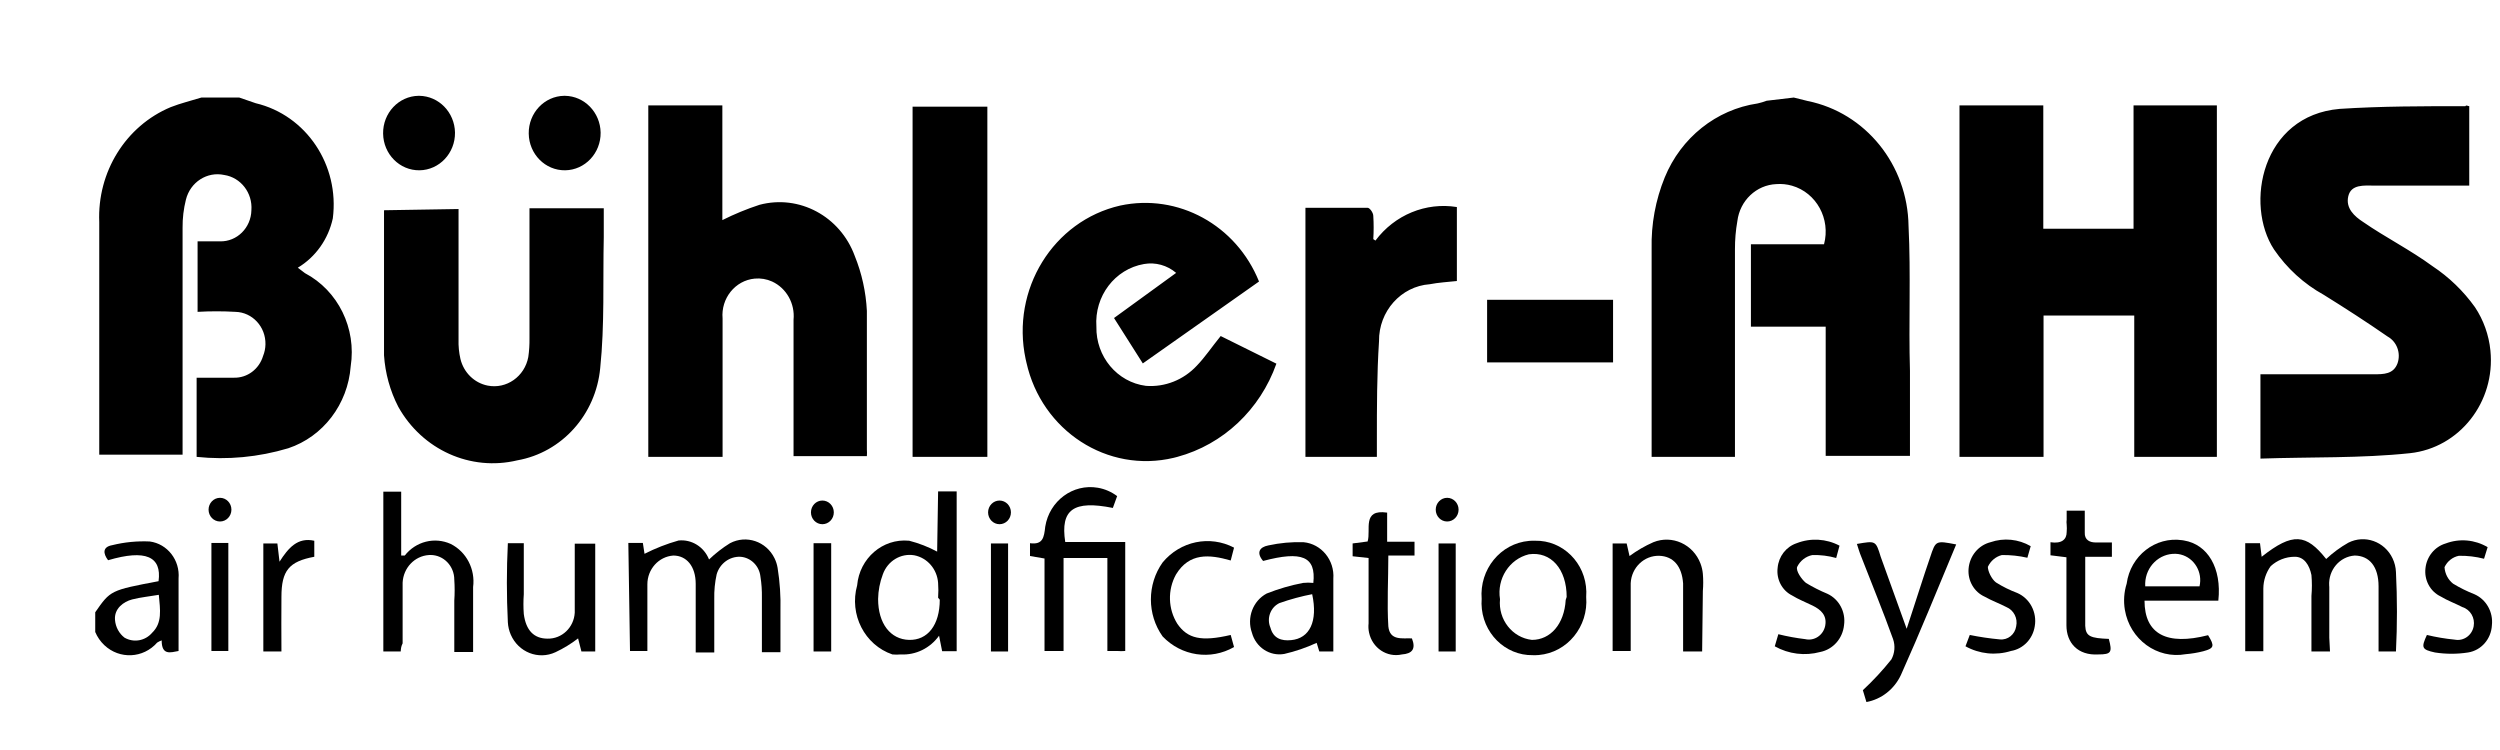<?xml version="1.0" encoding="UTF-8"?> <svg xmlns="http://www.w3.org/2000/svg" width="120" height="36" viewBox="0 0 120 36" fill="none"> <path d="M10.56 25.032C10.863 25.032 11.108 24.778 11.108 24.464C11.108 24.15 10.863 23.895 10.56 23.895C10.257 23.895 10.011 24.15 10.011 24.464C10.011 24.778 10.257 25.032 10.56 25.032Z" fill="black"></path> <path d="M39.474 25.162C39.777 25.162 40.023 24.908 40.023 24.594C40.023 24.28 39.777 24.026 39.474 24.026C39.171 24.026 38.926 24.28 38.926 24.594C38.926 24.908 39.171 25.162 39.474 25.162Z" fill="black"></path> <path d="M47.977 25.162C48.28 25.162 48.525 24.908 48.525 24.594C48.525 24.28 48.28 24.026 47.977 24.026C47.674 24.026 47.428 24.28 47.428 24.594C47.428 24.908 47.674 25.162 47.977 25.162Z" fill="black"></path> <path d="M69.463 25.032C69.766 25.032 70.012 24.778 70.012 24.464C70.012 24.15 69.766 23.895 69.463 23.895C69.16 23.895 68.915 24.15 68.915 24.464C68.915 24.778 69.16 25.032 69.463 25.032Z" fill="black"></path> <path d="M4.571 29.389C5.303 28.335 5.303 28.335 7.611 27.897C7.771 26.713 6.994 26.358 5.188 26.891C4.937 26.559 4.926 26.252 5.383 26.169C5.974 26.023 6.581 25.963 7.188 25.991C8.035 26.102 8.646 26.887 8.571 27.767C8.571 28.951 8.571 30.064 8.571 31.248C8.183 31.319 7.76 31.473 7.76 30.739C7.684 30.765 7.611 30.8 7.543 30.845C6.875 31.604 5.741 31.659 5.008 30.968C4.821 30.791 4.672 30.576 4.571 30.336V29.389ZM7.646 28.548C7.166 28.631 6.754 28.667 6.343 28.773C5.931 28.88 5.474 29.211 5.52 29.756C5.547 30.095 5.713 30.405 5.977 30.608C6.418 30.861 6.969 30.763 7.303 30.372C7.794 29.898 7.691 29.282 7.623 28.548H7.646Z" fill="black"></path> <path d="M86.101 4.682L86.764 4.847C89.547 5.408 91.57 7.913 91.61 10.85C91.724 13.158 91.61 15.478 91.678 17.799C91.678 19.137 91.678 20.486 91.678 21.883H87.633V15.68H84.044V11.726H87.553C87.878 10.509 87.189 9.251 86.016 8.914C85.772 8.844 85.519 8.818 85.267 8.837C84.307 8.875 83.515 9.626 83.393 10.613C83.314 11.058 83.276 11.51 83.278 11.962C83.278 15.017 83.278 18.071 83.278 21.114V21.93H79.278C79.278 21.753 79.278 21.575 79.278 21.41V11.939C79.251 10.765 79.466 9.599 79.907 8.517C80.689 6.606 82.38 5.258 84.364 4.966C84.512 4.933 84.657 4.89 84.798 4.836L86.101 4.682ZM9.667 4.682C9.175 4.836 8.673 4.954 8.193 5.143C6.037 6.044 4.663 8.254 4.764 10.66C4.764 14.212 4.764 17.763 4.764 21.315C4.764 21.481 4.764 21.658 4.764 21.824H8.764V21.09C8.764 17.704 8.764 14.318 8.764 10.932C8.759 10.477 8.813 10.023 8.924 9.583C9.132 8.741 9.944 8.22 10.764 8.399C11.56 8.521 12.13 9.261 12.067 10.092C12.049 10.935 11.375 11.604 10.561 11.585C10.545 11.585 10.529 11.585 10.513 11.584C10.17 11.584 9.827 11.584 9.484 11.584V14.969C10.089 14.934 10.696 14.934 11.301 14.969C12.115 14.988 12.76 15.687 12.742 16.53C12.738 16.722 12.699 16.912 12.627 17.088C12.438 17.719 11.87 18.144 11.233 18.13C10.638 18.13 10.09 18.13 9.438 18.13V21.93C10.917 22.085 12.411 21.944 13.838 21.516C15.513 20.956 16.695 19.403 16.833 17.586C17.117 15.759 16.23 13.951 14.638 13.111L14.295 12.85C15.149 12.338 15.758 11.48 15.975 10.482C16.304 7.926 14.7 5.53 12.273 4.954L11.484 4.682H9.667ZM94.055 5.06V21.93H98.09V15.147H102.444V21.93H106.41V5.06H102.41V10.98H98.078V5.06H94.055ZM115.678 21.753C118.058 21.497 119.787 19.292 119.54 16.827C119.465 16.079 119.21 15.363 118.798 14.744C118.241 13.966 117.552 13.301 116.764 12.779C115.701 11.998 114.478 11.382 113.438 10.66C113.015 10.388 112.581 9.997 112.718 9.417C112.855 8.837 113.484 8.908 113.941 8.908C115.255 8.908 116.581 8.908 117.907 8.908H118.524V5.096C118.444 5.096 118.387 5.025 118.341 5.096C116.33 5.096 114.307 5.096 112.307 5.226C108.558 5.546 107.735 9.808 109.153 11.974C109.774 12.883 110.592 13.629 111.541 14.152C112.57 14.792 113.598 15.455 114.604 16.153C115.047 16.398 115.25 16.941 115.084 17.432C114.89 17.965 114.421 17.965 113.941 17.965H109.13H108.501V22.013C110.913 21.93 113.324 22.002 115.678 21.753ZM34.684 19.563C34.684 18.142 34.684 16.71 34.684 15.289C34.599 14.319 35.29 13.461 36.226 13.373C36.511 13.346 36.799 13.395 37.061 13.513C37.75 13.831 38.165 14.571 38.09 15.348V21.267C38.09 21.481 38.09 21.682 38.09 21.895H41.61C41.618 21.789 41.618 21.682 41.61 21.575C41.61 19.361 41.61 17.136 41.61 14.922C41.564 14.014 41.367 13.12 41.027 12.282C40.327 10.379 38.359 9.324 36.455 9.831C35.845 10.031 35.249 10.276 34.673 10.565V5.06H31.118V21.93H34.684V19.563ZM53.77 9.867C50.552 10.602 48.52 13.9 49.23 17.233C49.242 17.288 49.254 17.342 49.267 17.396C49.999 20.684 53.166 22.733 56.339 21.975C56.397 21.961 56.455 21.946 56.513 21.93C58.71 21.336 60.486 19.664 61.267 17.456L58.593 16.13C58.17 16.65 57.838 17.148 57.45 17.55C56.815 18.235 55.918 18.591 55.004 18.521C53.626 18.345 52.599 17.118 52.627 15.68C52.525 14.216 53.515 12.913 54.913 12.673C55.462 12.576 56.025 12.732 56.455 13.099L53.473 15.265L54.855 17.444L60.433 13.513C59.342 10.802 56.547 9.272 53.77 9.867ZM18.433 10.092C18.433 12.46 18.433 14.756 18.433 17.053C18.49 17.919 18.723 18.762 19.118 19.527C20.27 21.592 22.59 22.635 24.833 22.096C26.97 21.717 28.599 19.904 28.81 17.669C29.027 15.585 28.935 13.478 28.981 11.382V9.997H25.415V10.672C25.415 12.531 25.415 14.389 25.415 16.248C25.419 16.545 25.401 16.842 25.358 17.136C25.185 18.073 24.31 18.688 23.405 18.508C22.768 18.381 22.259 17.883 22.101 17.23C22.031 16.924 22 16.61 22.01 16.295C22.01 14.212 22.01 12.14 22.01 10.033L18.433 10.092ZM47.393 5.12H43.804V21.93H47.393V5.12ZM65.918 11.477C65.941 11.106 65.941 10.735 65.918 10.364C65.918 10.21 65.747 9.973 65.644 9.973C64.65 9.973 63.655 9.973 62.661 9.973V21.93H66.09V21.114C66.09 19.551 66.09 17.976 66.193 16.378C66.177 14.943 67.245 13.744 68.627 13.643C69.05 13.561 69.484 13.537 69.93 13.489V9.938C68.441 9.697 66.944 10.314 66.021 11.548L65.918 11.477ZM71.381 14.389V17.396H77.427V14.389H71.381Z" fill="black"></path> <path d="M111.84 31.271H110.949C110.949 30.372 110.949 29.484 110.949 28.608C110.978 28.273 110.978 27.936 110.949 27.601C110.857 27.14 110.606 26.713 110.137 26.725C109.716 26.727 109.31 26.887 108.994 27.175C108.768 27.485 108.643 27.863 108.64 28.252C108.64 29.235 108.64 30.23 108.64 31.259H107.771V26.074H108.48L108.56 26.725C110.057 25.541 110.697 25.624 111.657 26.832C111.98 26.529 112.337 26.266 112.72 26.05C113.508 25.651 114.46 25.989 114.845 26.805C114.942 27.009 114.997 27.232 115.006 27.459C115.069 28.729 115.069 30.002 115.006 31.271H114.171V30.159C114.171 29.484 114.171 28.809 114.171 28.146C114.171 27.199 113.737 26.678 113.029 26.666C112.304 26.714 111.755 27.361 111.801 28.112C111.802 28.131 111.804 28.15 111.806 28.17C111.806 28.986 111.806 29.803 111.806 30.608L111.84 31.271Z" fill="black"></path> <path d="M30.16 26.062H30.857L30.937 26.583C31.461 26.317 32.008 26.102 32.571 25.944C33.2 25.879 33.794 26.25 34.034 26.855C34.342 26.56 34.679 26.298 35.04 26.074C35.822 25.662 36.778 25.984 37.176 26.794C37.248 26.94 37.298 27.096 37.325 27.258C37.434 27.939 37.48 28.628 37.462 29.318C37.462 29.969 37.462 30.62 37.462 31.307H36.571C36.571 30.419 36.571 29.555 36.571 28.678C36.577 28.346 36.554 28.013 36.502 27.684C36.449 27.166 36.044 26.762 35.542 26.725C35.021 26.702 34.551 27.048 34.4 27.566C34.314 27.954 34.276 28.352 34.285 28.75C34.285 29.59 34.285 30.442 34.285 31.319H33.394V28.56C33.394 28.383 33.394 28.205 33.394 28.027C33.394 27.175 32.948 26.666 32.32 26.666C31.617 26.716 31.072 27.322 31.074 28.051C31.074 28.986 31.074 29.922 31.074 30.845C31.074 30.963 31.074 31.082 31.074 31.247H30.24L30.16 26.062Z" fill="black"></path> <path d="M45.029 23.588H45.92V31.259H45.223L45.075 30.514C44.646 31.114 43.955 31.452 43.235 31.413C43.102 31.425 42.968 31.425 42.835 31.413C41.501 30.96 40.753 29.495 41.143 28.098C41.257 26.796 42.368 25.836 43.626 25.954C43.632 25.954 43.639 25.955 43.646 25.956C44.11 26.075 44.558 26.25 44.983 26.477L45.029 23.588ZM45.029 28.69C45.046 28.454 45.046 28.216 45.029 27.98C44.983 27.32 44.514 26.776 43.886 26.654C43.237 26.544 42.605 26.927 42.377 27.566C42.234 27.943 42.157 28.344 42.149 28.75C42.149 29.933 42.743 30.691 43.635 30.715C44.526 30.738 45.109 30.004 45.109 28.785L45.029 28.69Z" fill="black"></path> <path d="M53.623 23.813L53.417 24.381C51.531 24.002 50.891 24.452 51.131 26.015H54.011V31.247C53.882 31.258 53.752 31.258 53.623 31.247H53.154V26.784H51.051V31.247H50.137V26.808L49.44 26.689V26.074C50.057 26.157 50.114 25.802 50.171 25.281C50.37 24.042 51.501 23.206 52.696 23.412C53.031 23.469 53.348 23.607 53.623 23.813Z" fill="black"></path> <path d="M19.234 31.271H18.4V23.6H19.257V26.666H19.428C19.959 25.988 20.862 25.76 21.634 26.109C22.388 26.486 22.821 27.322 22.709 28.181C22.709 29.199 22.709 30.229 22.709 31.295H21.806V28.832C21.829 28.497 21.829 28.161 21.806 27.826C21.807 27.172 21.297 26.641 20.666 26.639C20.638 26.639 20.61 26.64 20.583 26.642C19.9 26.689 19.359 27.259 19.326 27.968C19.326 28.939 19.326 29.91 19.326 30.88C19.257 31.022 19.246 31.105 19.234 31.271Z" fill="black"></path> <path d="M76.137 28.654C76.251 30.075 75.233 31.322 73.861 31.441C73.767 31.449 73.672 31.451 73.577 31.448C72.239 31.472 71.136 30.368 71.113 28.982C71.112 28.904 71.114 28.827 71.12 28.749C71.006 27.329 72.025 26.081 73.396 25.963C73.49 25.955 73.585 25.952 73.68 25.955C75.011 25.925 76.115 27.018 76.144 28.397C76.146 28.483 76.144 28.569 76.137 28.654ZM75.2 28.654C75.2 27.317 74.446 26.453 73.383 26.607C72.447 26.836 71.842 27.778 72 28.761C71.907 29.737 72.59 30.609 73.531 30.715C74.423 30.715 75.086 29.957 75.154 28.797L75.2 28.654Z" fill="black"></path> <path d="M28.571 31.271H27.908L27.748 30.643C27.41 30.904 27.046 31.126 26.663 31.306C25.845 31.687 24.884 31.31 24.517 30.463C24.436 30.277 24.389 30.077 24.377 29.874C24.314 28.608 24.314 27.34 24.377 26.074H25.142V28.524C25.119 28.84 25.119 29.156 25.142 29.471C25.245 30.265 25.634 30.655 26.285 30.655C26.971 30.669 27.546 30.121 27.588 29.412C27.588 28.56 27.588 27.707 27.588 26.855V26.097H28.571V31.271Z" fill="black"></path> <path d="M64 31.271H63.326L63.2 30.857C62.7 31.087 62.18 31.266 61.646 31.389C60.952 31.513 60.281 31.073 60.092 30.371C59.836 29.648 60.14 28.842 60.8 28.489C61.367 28.264 61.952 28.093 62.549 27.98C62.712 27.962 62.877 27.962 63.04 27.98C63.177 26.713 62.492 26.429 60.629 26.926C60.297 26.535 60.446 26.263 60.88 26.18C61.436 26.059 62.004 26.007 62.572 26.026C63.43 26.108 64.066 26.888 64 27.779C64 28.915 64 30.063 64 31.271ZM63.029 28.512C62.478 28.617 61.936 28.763 61.406 28.951C60.977 29.159 60.788 29.686 60.983 30.134C61.12 30.643 61.509 30.774 61.977 30.726C62.857 30.643 63.269 29.838 62.983 28.512H63.029Z" fill="black"></path> <path d="M81.703 31.271H80.789V29.01C80.789 28.678 80.789 28.335 80.789 28.004C80.731 27.175 80.32 26.701 79.646 26.678C78.92 26.657 78.311 27.241 78.274 27.992C78.274 28.631 78.274 29.259 78.274 29.898V31.247H77.406V26.086H78.08L78.217 26.69C78.574 26.426 78.957 26.204 79.36 26.027C80.26 25.663 81.274 26.123 81.625 27.054C81.684 27.211 81.722 27.375 81.737 27.542C81.76 27.818 81.76 28.095 81.737 28.371L81.703 31.271Z" fill="black"></path> <path d="M89.588 33.698L89.417 33.129C89.909 32.672 90.368 32.178 90.788 31.65C90.948 31.353 90.978 30.999 90.868 30.679C90.388 29.341 89.851 28.039 89.337 26.713C89.257 26.523 89.2 26.322 89.131 26.109C90.034 25.955 90.034 25.943 90.274 26.725L91.52 30.182C91.749 29.471 91.954 28.867 92.148 28.252C92.343 27.636 92.48 27.246 92.651 26.737C92.914 25.943 92.914 25.943 93.897 26.133C93.017 28.24 92.171 30.335 91.246 32.395C90.927 33.08 90.311 33.564 89.588 33.698Z" fill="black"></path> <path d="M106.48 28.832H102.937C102.937 30.442 104.011 30.998 105.988 30.489C106.308 31.01 106.285 31.117 105.76 31.259C105.482 31.33 105.199 31.378 104.914 31.401C103.539 31.648 102.232 30.695 101.993 29.271C101.923 28.851 101.953 28.42 102.08 28.015C102.262 26.675 103.458 25.741 104.752 25.93C104.779 25.934 104.807 25.939 104.834 25.944C105.965 26.133 106.651 27.258 106.48 28.832ZM102.971 28.145H105.577C105.735 27.465 105.331 26.781 104.675 26.617C104.596 26.597 104.515 26.586 104.434 26.583C103.652 26.555 102.996 27.189 102.969 27.999C102.967 28.048 102.968 28.097 102.971 28.145Z" fill="black"></path> <path d="M21.84 6.363C21.852 7.35 21.09 8.161 20.137 8.174C19.184 8.187 18.401 7.397 18.389 6.41C18.376 5.423 19.139 4.612 20.092 4.599C20.103 4.599 20.114 4.599 20.126 4.599C21.063 4.611 21.822 5.392 21.84 6.363Z" fill="black"></path> <path d="M67.772 30.643C67.977 31.164 67.772 31.377 67.291 31.413C66.576 31.574 65.87 31.105 65.714 30.363C65.683 30.218 65.676 30.069 65.692 29.921C65.692 29.093 65.692 28.264 65.692 27.435V26.784L64.926 26.701V26.085L65.646 25.991C65.817 25.434 65.36 24.428 66.583 24.606V26.003H67.897V26.666H66.64C66.64 27.849 66.572 28.962 66.64 30.063C66.709 30.774 67.326 30.62 67.772 30.643Z" fill="black"></path> <path d="M94.343 31.022L94.549 30.478C95.025 30.575 95.505 30.646 95.989 30.691C96.371 30.733 96.718 30.457 96.777 30.063C96.861 29.678 96.662 29.287 96.308 29.14C95.966 28.962 95.6 28.832 95.269 28.643C94.759 28.416 94.446 27.878 94.491 27.305C94.538 26.688 94.963 26.173 95.543 26.026C96.184 25.805 96.885 25.874 97.474 26.216L97.314 26.772C96.913 26.68 96.502 26.637 96.091 26.642C95.795 26.716 95.547 26.925 95.417 27.21C95.417 27.412 95.588 27.79 95.806 27.956C96.131 28.161 96.476 28.331 96.834 28.465C97.438 28.731 97.785 29.394 97.668 30.063C97.573 30.672 97.113 31.148 96.526 31.247C95.798 31.474 95.013 31.393 94.343 31.022Z" fill="black"></path> <path d="M59.234 26.287L59.074 26.903C58.046 26.607 57.086 26.524 56.446 27.578C56.038 28.318 56.065 29.232 56.514 29.945C57.006 30.655 57.657 30.809 59.074 30.478L59.234 31.058C58.11 31.703 56.709 31.495 55.806 30.549C55.055 29.493 55.055 28.053 55.806 26.997C56.655 25.972 58.07 25.678 59.234 26.287Z" fill="black"></path> <path d="M85.189 31.023L85.36 30.442C85.785 30.548 86.217 30.627 86.651 30.679C87.082 30.779 87.51 30.498 87.607 30.051C87.608 30.044 87.61 30.036 87.611 30.028C87.703 29.531 87.394 29.259 87.006 29.069C86.617 28.88 86.331 28.773 86.023 28.584C85.539 28.344 85.258 27.809 85.326 27.258C85.373 26.709 85.733 26.243 86.24 26.074C86.911 25.812 87.658 25.855 88.297 26.192L88.137 26.784C87.765 26.679 87.38 26.632 86.994 26.642C86.679 26.705 86.409 26.914 86.263 27.211C86.194 27.4 86.469 27.802 86.686 27.98C87.016 28.18 87.359 28.354 87.714 28.501C88.276 28.76 88.603 29.374 88.514 30.005C88.45 30.649 87.985 31.173 87.371 31.295C86.637 31.494 85.856 31.397 85.189 31.023Z" fill="black"></path> <path d="M116.491 30.478C116.932 30.584 117.378 30.659 117.828 30.703C118.25 30.786 118.657 30.498 118.736 30.062C118.811 29.656 118.576 29.258 118.194 29.14C117.851 28.963 117.486 28.832 117.154 28.631C116.649 28.392 116.353 27.841 116.423 27.27C116.485 26.708 116.869 26.241 117.394 26.086C118.057 25.836 118.793 25.901 119.406 26.264L119.234 26.82C118.838 26.718 118.431 26.67 118.023 26.678C117.725 26.738 117.471 26.94 117.337 27.223C117.356 27.536 117.506 27.826 117.748 28.016C118.076 28.216 118.421 28.386 118.777 28.525C119.343 28.777 119.682 29.383 119.611 30.016C119.575 30.676 119.099 31.219 118.468 31.319C117.942 31.401 117.406 31.401 116.88 31.319C116.228 31.177 116.217 31.082 116.491 30.478Z" fill="black"></path> <path d="M13.509 31.271H12.64V26.086H13.314L13.417 26.962C13.84 26.299 14.286 25.778 15.086 25.956V26.725C13.874 26.95 13.509 27.388 13.509 28.655C13.497 29.495 13.509 30.348 13.509 31.271Z" fill="black"></path> <path d="M10.148 26.062H10.96V31.247H10.148V26.062Z" fill="black"></path> <path d="M39.897 31.271H39.051V26.074H39.897V31.271Z" fill="black"></path> <path d="M48.388 31.271H47.565V26.086H48.388V31.271Z" fill="black"></path> <path d="M69.874 31.271H69.051V26.086H69.874V31.271Z" fill="black"></path> <path d="M100.091 30.04C100.091 28.962 100.091 27.885 100.091 26.725H101.371C101.371 26.453 101.371 26.275 101.371 26.038C101.074 26.038 100.834 26.038 100.583 26.038C100.331 26.038 100.046 25.932 100.069 25.553V25.423C100.069 25.162 100.069 24.878 100.069 24.511H99.2V24.949C99.189 25.024 99.189 25.1 99.2 25.174C99.211 25.296 99.211 25.419 99.2 25.541C99.2 25.896 98.96 26.109 98.423 26.027V26.654L99.189 26.749V27.471C99.189 28.323 99.189 29.176 99.189 30.016C99.189 30.857 99.737 31.472 100.72 31.413C101.349 31.413 101.394 31.307 101.223 30.667C100.343 30.632 100.114 30.549 100.091 30.04Z" fill="black"></path> <path d="M28.83 6.363C28.843 7.35 28.08 8.161 27.127 8.174C26.174 8.187 25.392 7.397 25.379 6.41C25.366 5.423 26.129 4.612 27.082 4.599C27.093 4.599 27.105 4.599 27.116 4.599C28.053 4.611 28.812 5.392 28.83 6.363Z" fill="black"></path> </svg> 